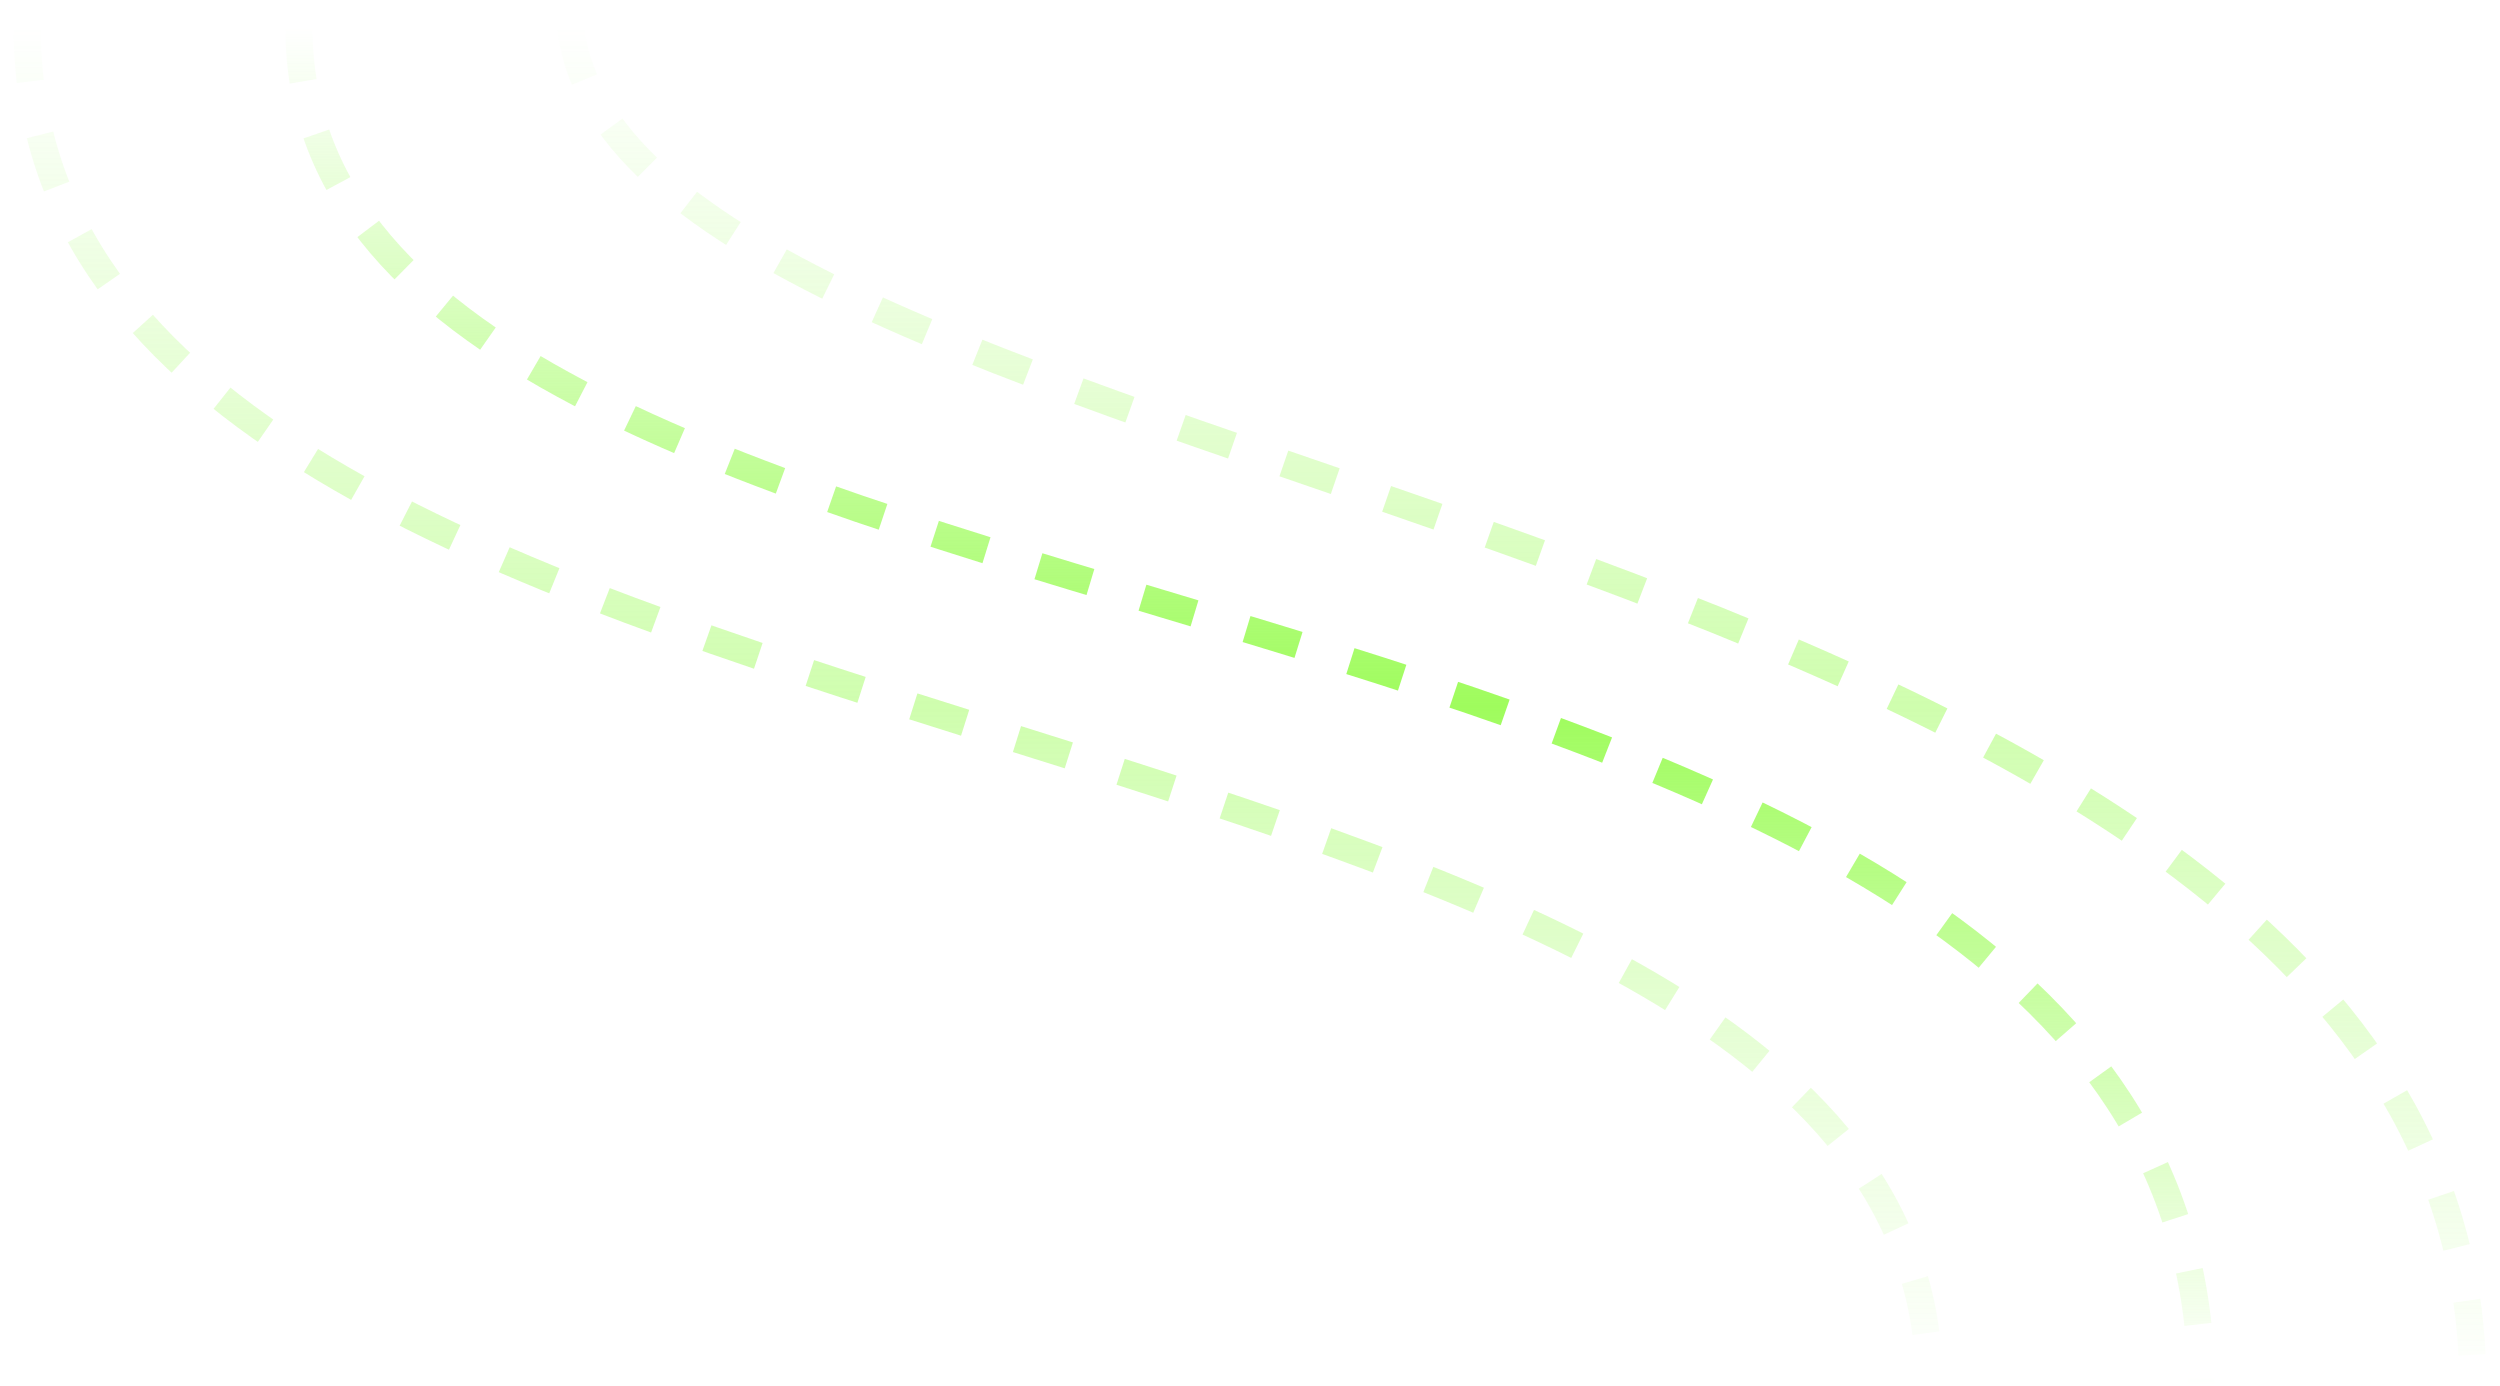 <svg width="92" height="51" viewBox="0 0 92 51" fill="none" xmlns="http://www.w3.org/2000/svg">
<path d="M11 1C11 26 81 18.5 81 51" stroke="url(#paint0_linear_2038_913)" stroke-linejoin="round" stroke-dasharray="2 2"/>
<path opacity="0.5" d="M1 1C1 30 71 24 71 51" stroke="url(#paint1_linear_2038_913)" stroke-linejoin="round" stroke-dasharray="2 2"/>
<path opacity="0.5" d="M21 1C23 18.5 91 18.5 91 51" stroke="url(#paint2_linear_2038_913)" stroke-linejoin="round" stroke-dasharray="2 2"/>
<defs>
<linearGradient id="paint0_linear_2038_913" x1="46" y1="1" x2="46" y2="51" gradientUnits="userSpaceOnUse">
<stop stop-color="#9FFC5D" stop-opacity="0"/>
<stop offset="0.5" stop-color="#9FFC5D"/>
<stop offset="1" stop-color="#9FFC5D" stop-opacity="0"/>
</linearGradient>
<linearGradient id="paint1_linear_2038_913" x1="36" y1="1" x2="36" y2="51" gradientUnits="userSpaceOnUse">
<stop stop-color="#9FFC5D" stop-opacity="0"/>
<stop offset="0.5" stop-color="#9FFC5D"/>
<stop offset="1" stop-color="#9FFC5D" stop-opacity="0"/>
</linearGradient>
<linearGradient id="paint2_linear_2038_913" x1="56" y1="1" x2="56" y2="51" gradientUnits="userSpaceOnUse">
<stop stop-color="#9FFC5D" stop-opacity="0"/>
<stop offset="0.5" stop-color="#9FFC5D"/>
<stop offset="1" stop-color="#9FFC5D" stop-opacity="0"/>
</linearGradient>
</defs>
</svg>
